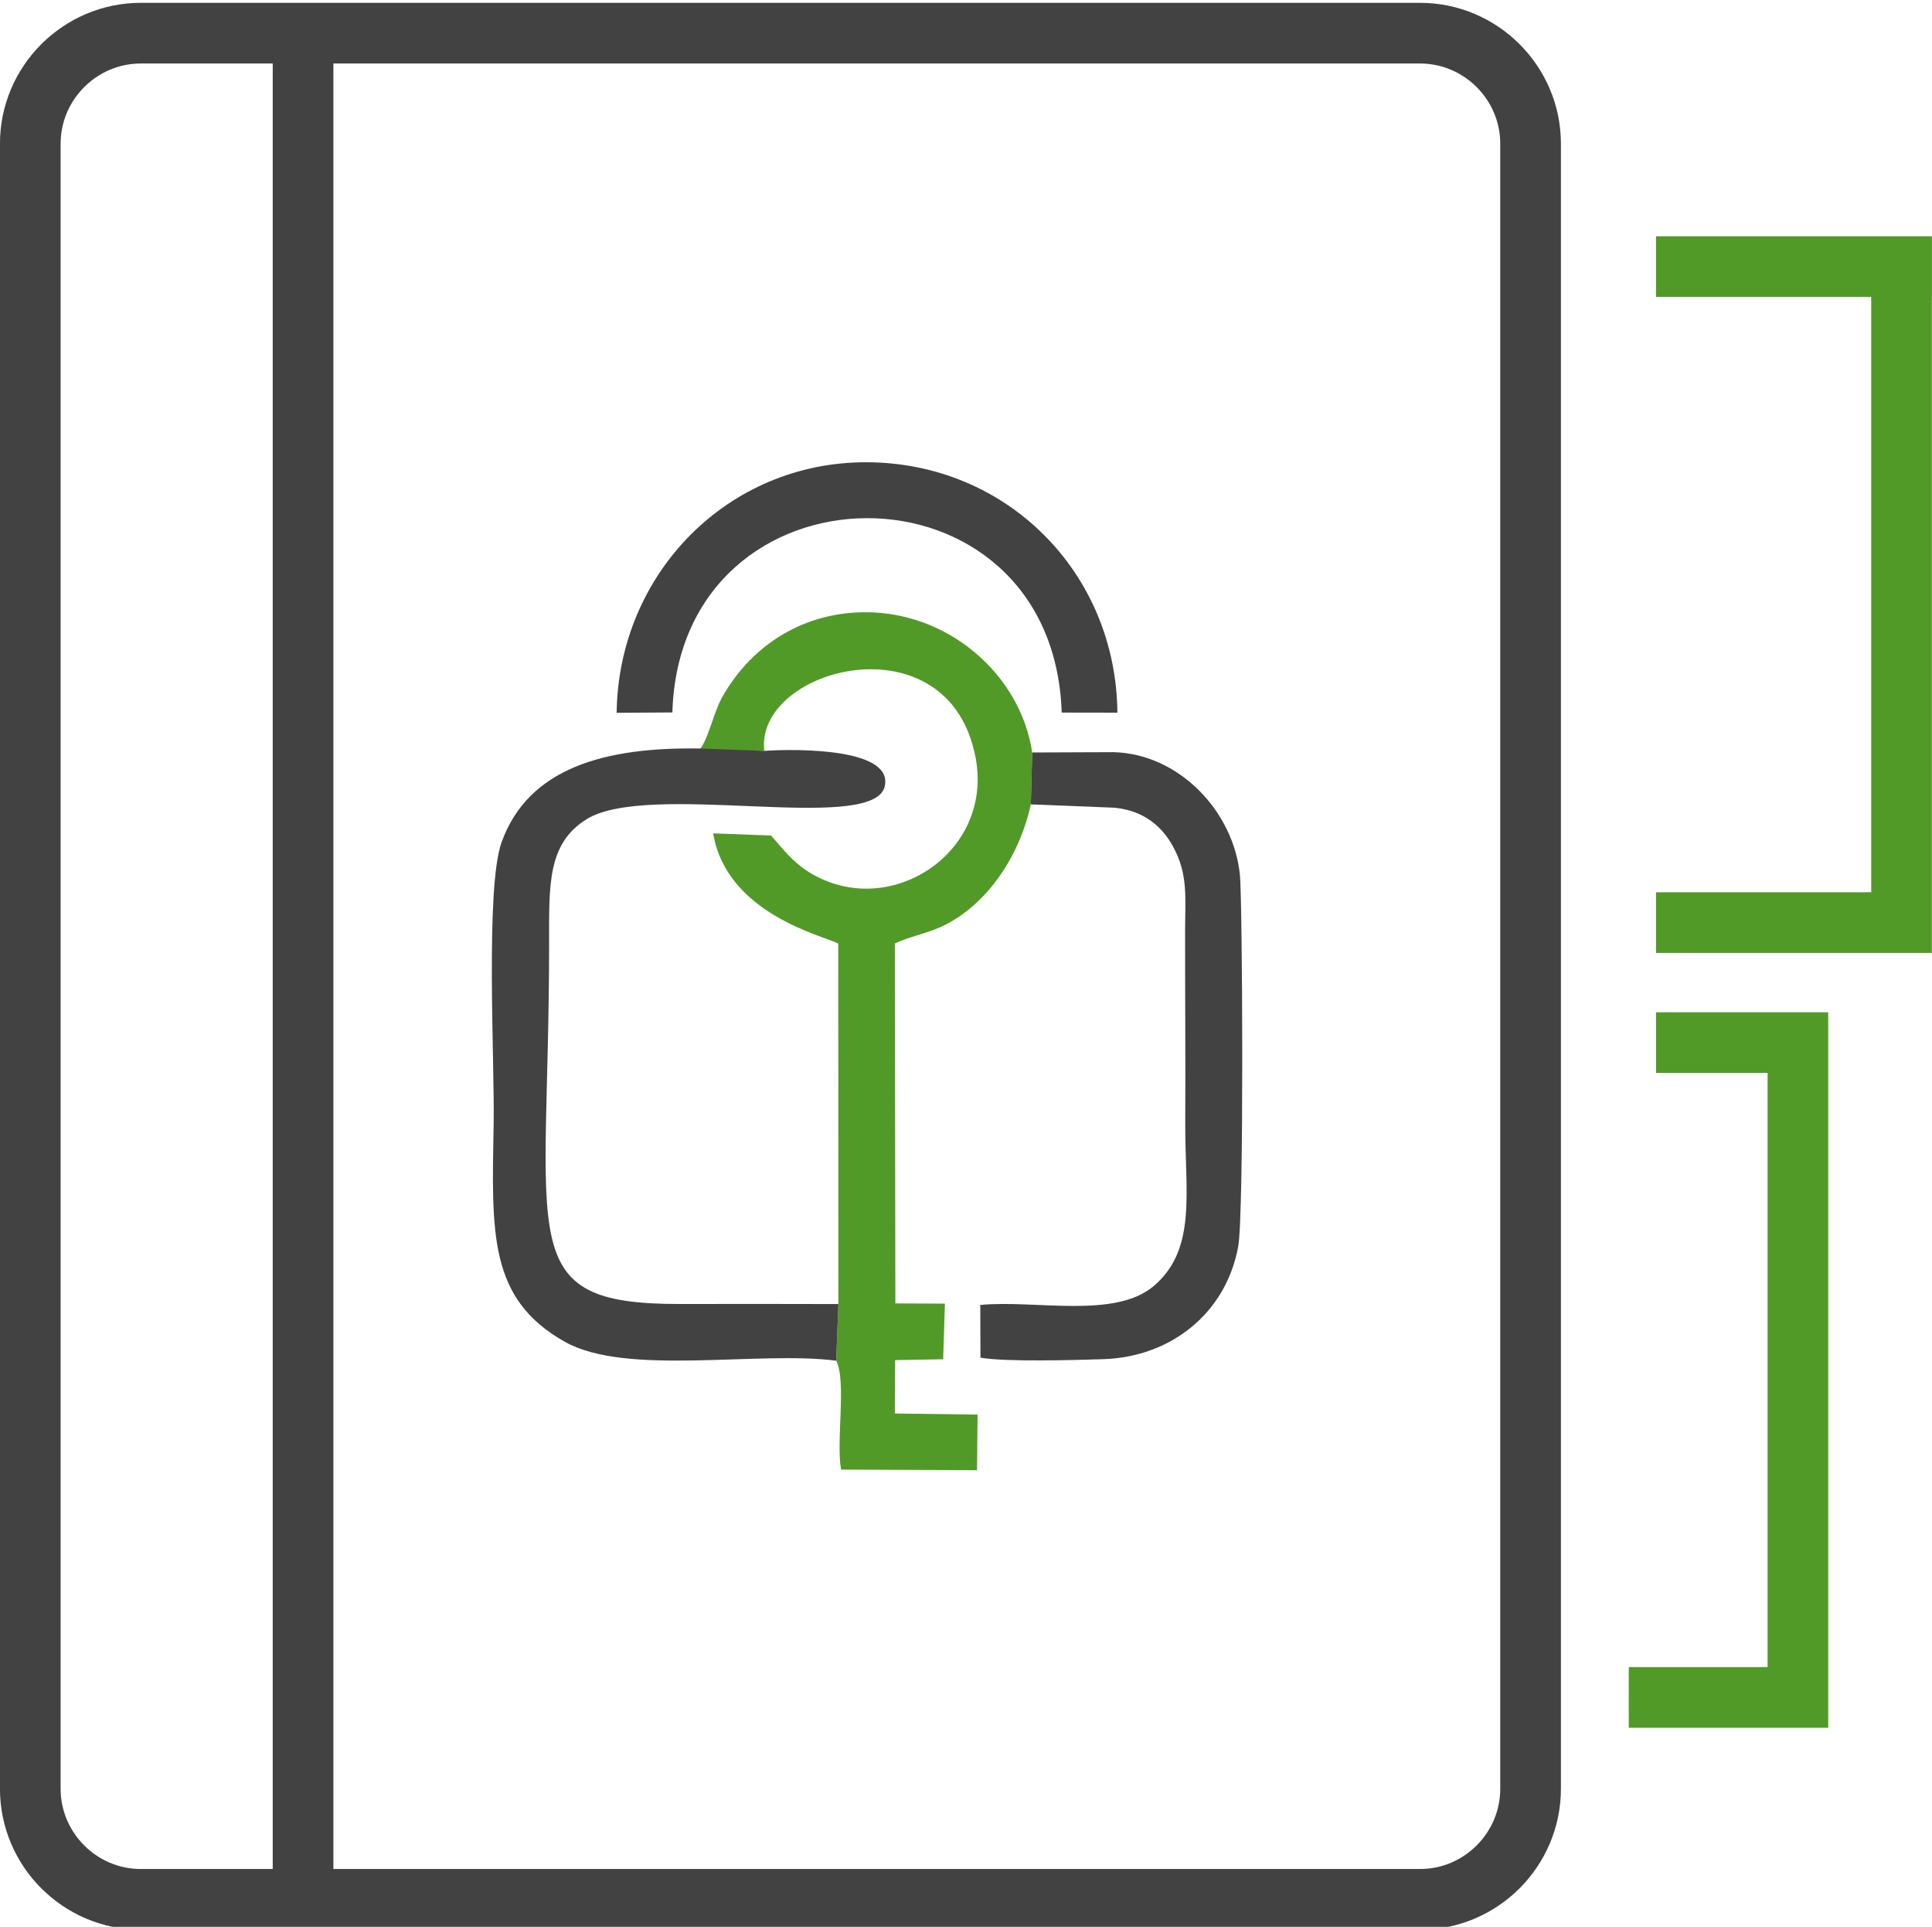 <?xml version="1.0" encoding="UTF-8"?>
<!DOCTYPE svg PUBLIC "-//W3C//DTD SVG 1.1//EN" "http://www.w3.org/Graphics/SVG/1.1/DTD/svg11.dtd">
<!-- Creator: CorelDRAW 2021 (64-Bit) -->
<svg xmlns="http://www.w3.org/2000/svg" xml:space="preserve" width="50.797mm" height="50.651mm" version="1.1" style="shape-rendering:geometricPrecision; text-rendering:geometricPrecision; image-rendering:optimizeQuality; fill-rule:evenodd; clip-rule:evenodd"
viewBox="0 0 5079.72 5065.14"
 xmlns:xlink="http://www.w3.org/1999/xlink"
 xmlns:xodm="http://www.corel.com/coreldraw/odm/2003">
 <defs>
  <style type="text/css">
   <![CDATA[
    .fil3 {fill:#434242}
    .fil2 {fill:#519A27}
    .fil0 {fill:#434242;fill-rule:nonzero}
    .fil1 {fill:#519A27;fill-rule:nonzero}
   ]]>
  </style>
 </defs>
 <g id="Слой_x0020_1">
  <g id="_2409844229536">
   <g>
    <path class="fil0" d="M3733.7 166.94l-3363.49 0 0 -159.52 3363.49 0 0 0 0 159.52zm370.35 210.87l-159.52 0 0 0 -0.27 -10.84 -0.82 -10.68 -1.34 -10.48 -1.86 -10.3 -2.35 -10.14 -2.84 -9.94 -3.32 -9.76 -3.78 -9.54 -4.23 -9.31 -4.67 -9.07 -5.12 -8.88 -5.49 -8.57 -5.92 -8.29 -6.29 -8.01 -6.66 -7.68 -7.04 -7.37 -7.36 -7.02 -7.72 -6.69 -8 -6.3 -8.27 -5.9 -8.6 -5.52 -8.84 -5.1 -9.08 -4.67 -9.31 -4.23 -9.53 -3.78 -9.76 -3.32 -9.94 -2.84 -10.14 -2.35 -10.29 -1.86 -10.48 -1.34 -10.68 -0.82 -10.83 -0.27 0 -159.52 18.95 0.49 18.74 1.44 18.52 2.36 18.25 3.28 17.92 4.17 17.58 5.02 17.22 5.86 16.83 6.66 16.41 7.45 15.98 8.21 15.48 8.94 15 9.64 14.53 10.34 13.96 11 13.4 11.61 12.86 12.26 12.24 12.85 11.64 13.42 10.99 13.97 10.34 14.51 9.65 15.03 8.92 15.46 8.21 15.97 7.45 16.43 6.66 16.82 5.86 17.22 5.02 17.58 4.17 17.92 3.28 18.26 2.36 18.52 1.44 18.74 0.49 18.96 0 0zm-159.52 4324.41l0 -4324.41 159.52 0 0 4324.41 0 0 -159.52 0zm-210.83 370.35l0 -159.52 0 0 10.83 -0.27 10.68 -0.82 10.48 -1.34 10.29 -1.86 10.14 -2.35 9.94 -2.84 9.76 -3.32 9.53 -3.78 9.31 -4.23 9.11 -4.68 8.83 -5.09 8.58 -5.51 8.27 -5.9 8 -6.3 7.72 -6.69 7.36 -7.02 7.04 -7.37 6.66 -7.68 6.29 -8.01 5.93 -8.3 5.49 -8.56 5.11 -8.87 4.67 -9.07 4.23 -9.31 3.78 -9.55 3.32 -9.74 2.83 -9.94 2.36 -10.15 1.86 -10.29 1.34 -10.49 0.82 -10.66 0.27 -10.84 159.52 0 -0.49 18.96 -1.44 18.74 -2.36 18.51 -3.28 18.25 -4.16 17.91 -5.03 17.6 -5.86 17.22 -6.66 16.81 -7.45 16.43 -8.21 15.97 -8.93 15.47 -9.65 15.02 -10.33 14.5 -10.99 13.97 -11.64 13.42 -12.24 12.85 -12.86 12.26 -13.4 11.61 -13.96 11 -14.53 10.34 -15.02 9.65 -15.49 8.93 -15.95 8.2 -16.41 7.45 -16.83 6.66 -17.22 5.86 -17.58 5.02 -17.92 4.17 -18.25 3.28 -18.52 2.36 -18.74 1.44 -18.95 0.49 0 0zm-3363.49 -159.52l3363.49 0 0 159.52 -3363.49 0 0 0 0 -159.52zm-370.35 -210.83l159.52 0 0 0 0.27 10.84 0.82 10.66 1.34 10.49 1.86 10.29 2.36 10.15 2.83 9.94 3.32 9.74 3.78 9.55 4.23 9.31 4.68 9.1 5.09 8.84 5.5 8.56 5.92 8.3 6.29 7.99 6.67 7.7 7.04 7.37 7.37 7.04 7.7 6.67 7.99 6.29 8.3 5.92 8.56 5.5 8.84 5.09 9.1 4.68 9.31 4.23 9.55 3.78 9.74 3.32 9.94 2.83 10.15 2.36 10.29 1.86 10.49 1.34 10.66 0.82 10.84 0.27 0 159.52 -18.96 -0.49 -18.74 -1.44 -18.51 -2.36 -18.25 -3.28 -17.91 -4.16 -17.6 -5.03 -17.22 -5.86 -16.81 -6.66 -16.43 -7.45 -15.94 -8.2 -15.5 -8.93 -15.02 -9.66 -14.5 -10.32 -13.99 -11.01 -13.4 -11.63 -12.85 -12.24 -12.24 -12.85 -11.63 -13.4 -11.01 -13.99 -10.32 -14.5 -9.66 -15.02 -8.93 -15.5 -8.2 -15.94 -7.45 -16.43 -6.66 -16.81 -5.86 -17.22 -5.03 -17.6 -4.16 -17.91 -3.28 -18.25 -2.36 -18.51 -1.44 -18.74 -0.49 -18.96 0 0zm159.52 -4324.41l0 4324.41 -159.52 0 0 -4324.41 0 0 159.52 0zm210.83 -370.39l0 159.52 0 0 -10.84 0.27 -10.66 0.82 -10.49 1.34 -10.29 1.86 -10.15 2.36 -9.94 2.83 -9.74 3.32 -9.55 3.78 -9.31 4.23 -9.07 4.67 -8.85 5.1 -8.58 5.51 -8.3 5.92 -7.99 6.29 -7.7 6.67 -7.37 7.04 -7.04 7.37 -6.67 7.7 -6.29 7.99 -5.91 8.29 -5.5 8.57 -5.1 8.85 -4.68 9.1 -4.23 9.31 -3.78 9.54 -3.32 9.76 -2.84 9.94 -2.35 10.14 -1.86 10.3 -1.34 10.48 -0.82 10.68 -0.27 10.84 -159.52 0 0.49 -18.96 1.44 -18.74 2.36 -18.52 3.28 -18.26 4.17 -17.92 5.02 -17.58 5.86 -17.22 6.66 -16.82 7.45 -16.43 8.2 -15.94 8.92 -15.49 9.66 -15.03 10.33 -14.51 11.01 -13.99 11.63 -13.4 12.24 -12.85 12.85 -12.24 13.4 -11.63 13.99 -11.01 14.5 -10.32 15 -9.65 15.49 -8.94 15.97 -8.21 16.43 -7.45 16.81 -6.66 17.22 -5.86 17.6 -5.03 17.91 -4.16 18.25 -3.28 18.51 -2.36 18.74 -1.44 18.96 -0.49 0 0z"/>
   </g>
   <g>
    <polygon class="fil0" points="717.06,4992.8 717.06,87.2 876.54,87.2 876.54,4992.8 "/>
   </g>
   <g>
    <path class="fil1" d="M5079.59 780.64l-725.48 0 0 -159.5 725.48 0 0 159.5zm-159.7 1644.63l0 -1778.67 159.5 0 0 1778.67 -79.75 79.75 -79.75 -79.75zm159.5 0l0 79.75 -79.75 0 79.75 -79.75zm-725.28 -79.75l645.53 0 0 159.5 -645.53 0 0 -159.5z"/>
   </g>
   <g>
    <path class="fil1" d="M4727.13 2820.51l-372.99 0 0 -159.48 372.99 0 79.74 79.74 -79.74 79.74zm0 -159.48l79.74 0 0 79.74 -79.74 -79.74zm-79.74 1801l0 -1721.26 159.48 0 0 1721.26 -79.74 79.74 -79.74 -79.74zm159.48 0l0 79.74 -79.74 0 79.74 -79.74zm-524.42 -79.74l444.68 0 0 159.48 -444.68 0 0 -159.48z"/>
   </g>
   <path class="fil2" d="M1836.4 1974.63l173.1 -0.82c-25.63,-219.62 487.03,-353.44 555.88,19.44 43.31,234.54 -194.03,403.85 -394.35,321.79 -71.97,-29.47 -102.67,-71.65 -143.72,-118.71l-152.26 -5.66c35.58,212.44 290.47,269.18 328.94,289.61l0.36 947.7 -5.74 148.87c27.58,54.8 -1.04,211.58 12.84,286.35l357.37 1.63 1.49 -146.29 -217.5 -2.85 0.77 -140.37 126.18 -2.22 4.7 -146.2 -130.33 -0.64 -1.32 -945.98c37.17,-18.49 87.53,-26.58 131.02,-48.46 113.74,-57.24 197.06,-182.37 226.45,-317.32l219.44 8.72 -219.44 -8.72 3.66 -136.44 213.34 -0.86 -213.34 0.86c-30.83,-205.83 -222.2,-371.88 -444.81,-368.63 -168.53,2.49 -299.95,95.84 -371.74,225.86 -21.7,39.29 -36.44,113.47 -60.99,139.34z"/>
   <path class="fil3" d="M2198.61 3576.86l5.74 -148.87c-139.63,-0.6 -279.25,-0.24 -418.9,-0.17 -439.31,0.2 -341.66,-161.03 -341.73,-947.53 -0.02,-154.37 -4.65,-262.95 98.79,-326.97 161.82,-100.15 736.27,36.61 782.11,-80.8 34.05,-106.65 -230.47,-104.46 -315.11,-98.72l-166.12 -6.13c-253.12,-4.68 -454.25,50.81 -524.57,246.32 -43.21,120.11 -18.04,578.69 -20.89,739.53 -5.07,286.18 -14.38,460.51 187.4,573.79 161.75,90.8 507.86,23.03 713.28,49.55z"/>
   <path class="fil3" d="M2929.73 2123.21c79.76,7.38 126.61,51.89 153.41,100.13 41.46,74.59 32.85,134.43 32.78,225.4 -0.13,168.18 1.28,336.69 0.41,504.78 -0.89,178.58 31.61,330.52 -83.27,427.36 -103.1,86.93 -312.83,35.44 -455.67,49.49l0.49 138.57c68.05,11.58 246.69,6.3 322.77,3.94 174.85,-5.41 321.88,-117.89 354.83,-295.72 15.78,-85.09 11.21,-907.96 4.67,-976.05 -16.19,-168.29 -160.4,-319.83 -332.89,-323.89l-213.32 0.84 -3.64 136.42 219.43 8.73z"/>
   <path class="fil3" d="M1621.3 1873.73l146.53 -0.93c20.2,-677.25 1000.43,-684.79 1023.72,0.36l146.38 0.24c-3.35,-367.88 -290.18,-656.7 -658.2,-658.26 -367.06,-1.56 -653.78,293.62 -658.43,658.59z"/>
  </g>
 </g>
</svg>
